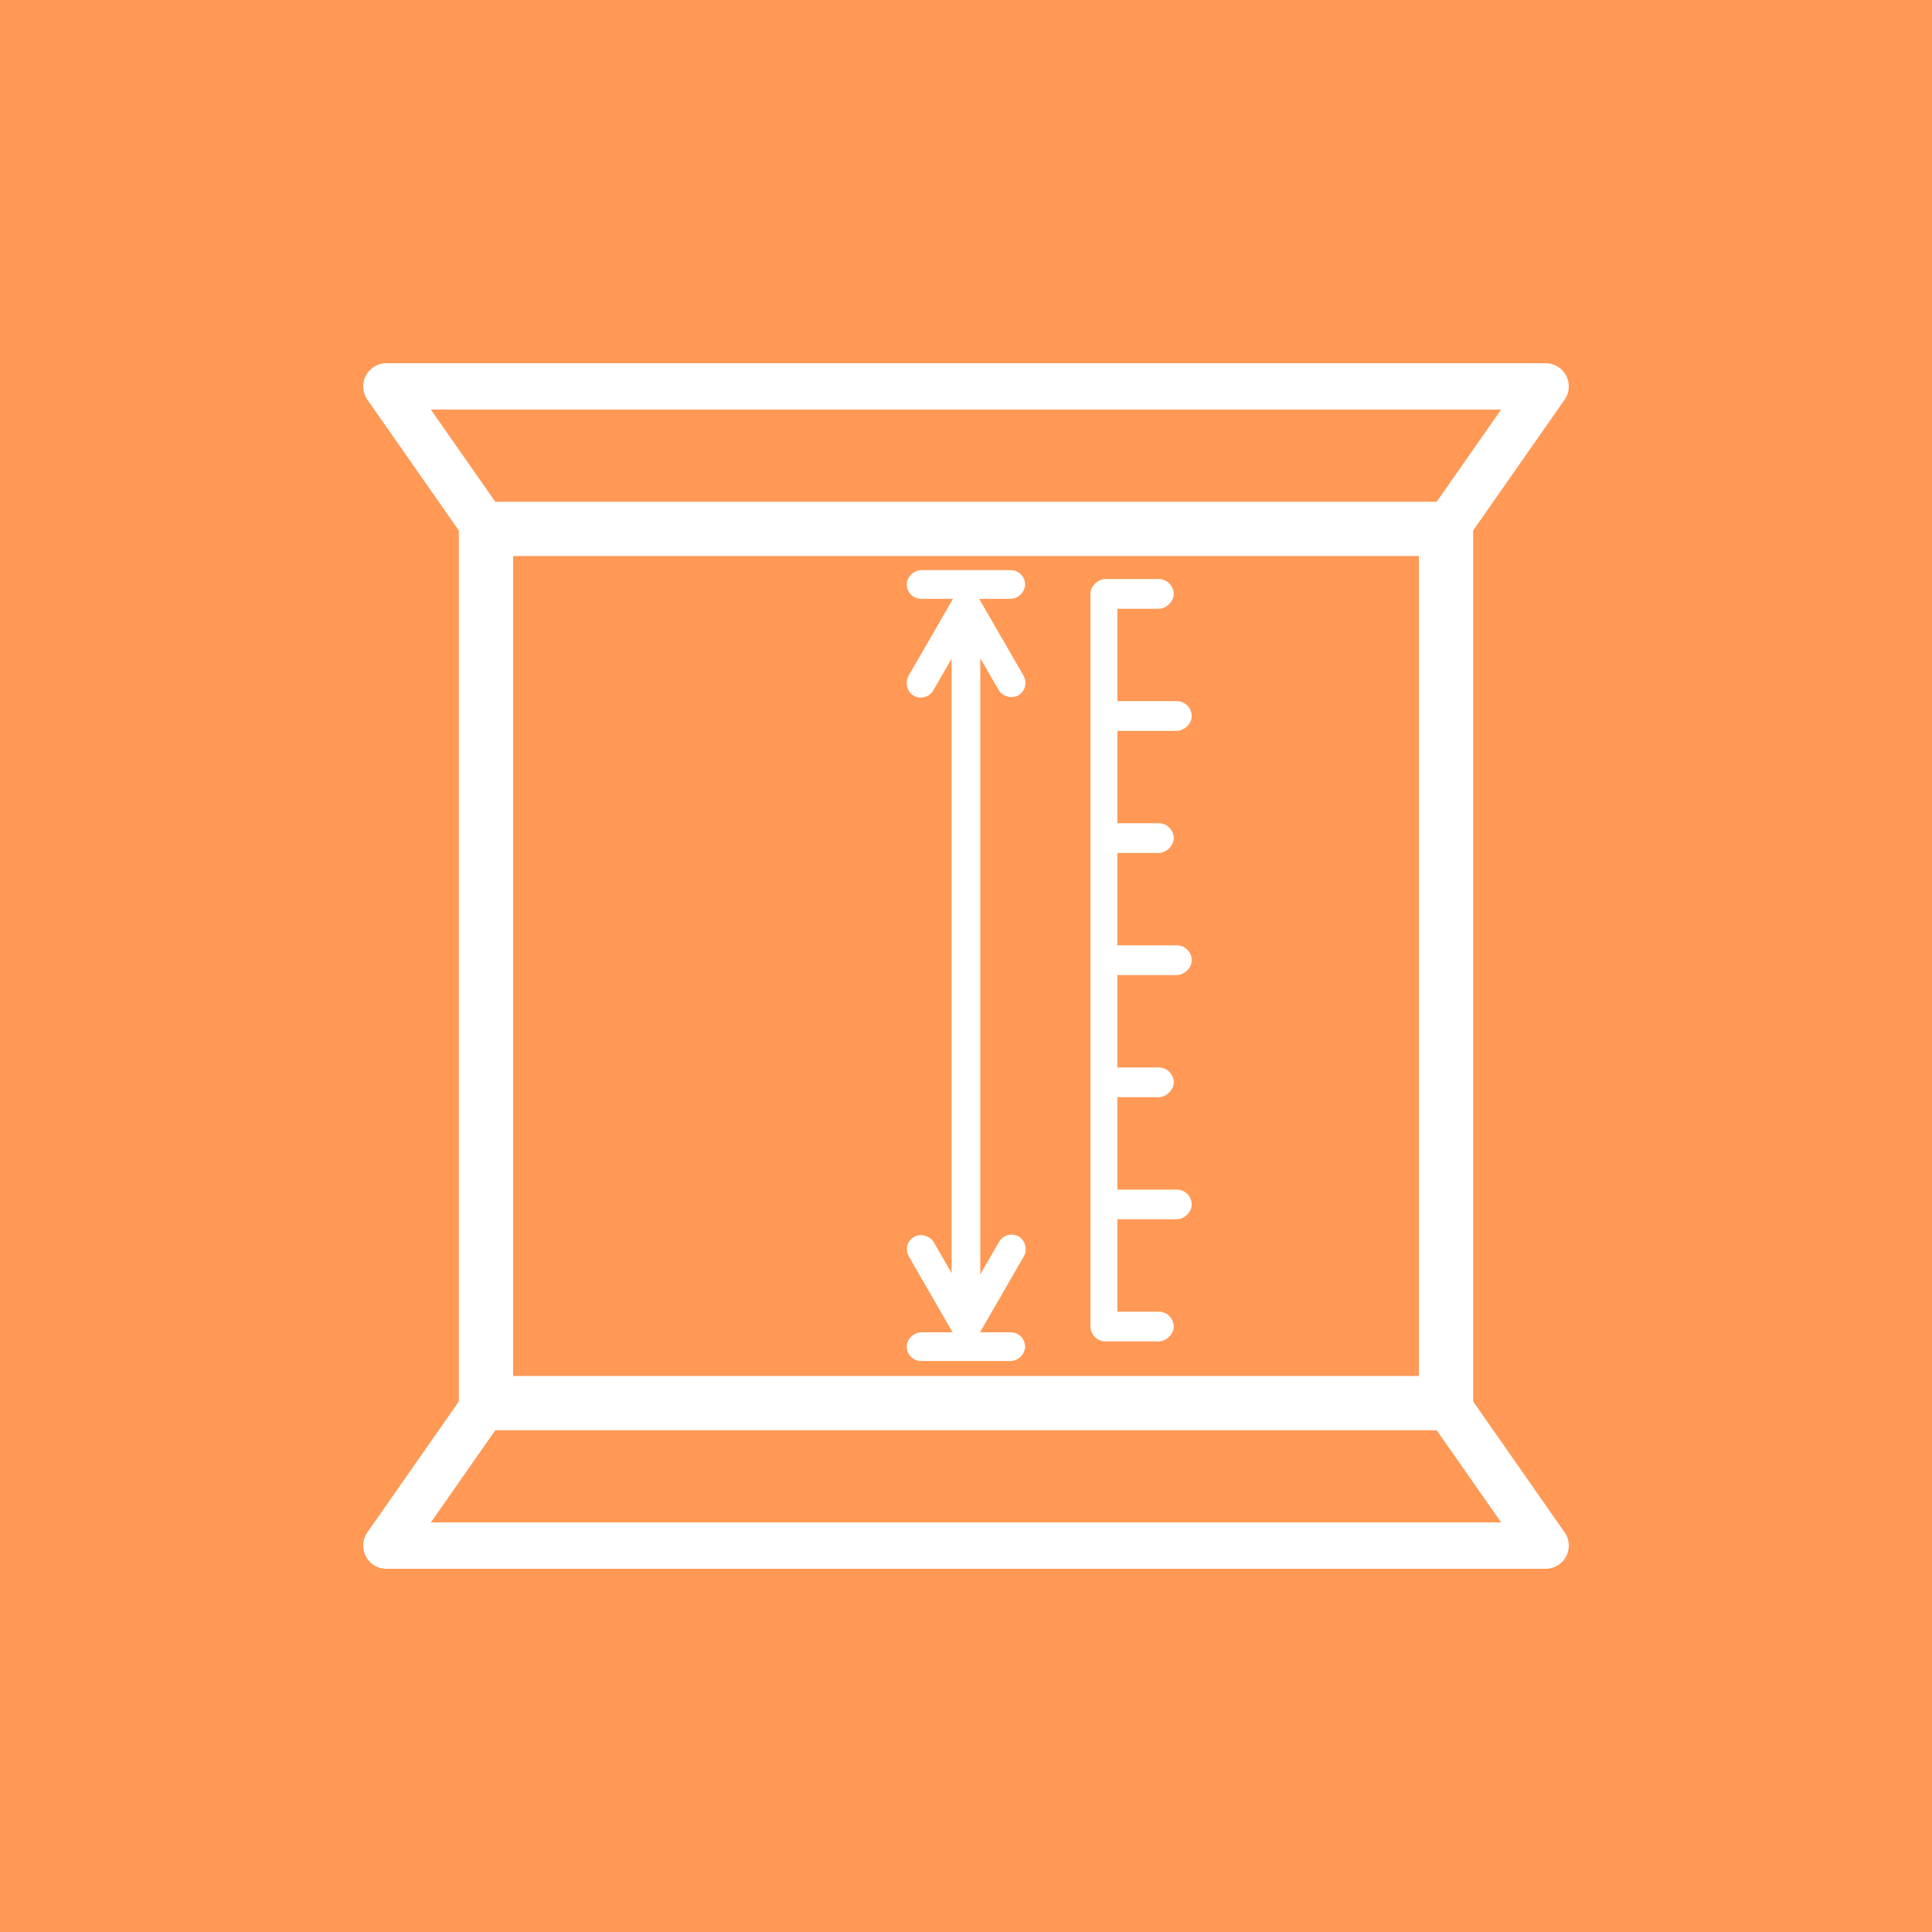 <?xml version="1.0" encoding="UTF-8" standalone="no"?>
<!-- Created with Inkscape (http://www.inkscape.org/) -->

<svg
   xmlns:dc="http://purl.org/dc/elements/1.1/"
   xmlns:cc="http://creativecommons.org/ns#"
   xmlns:rdf="http://www.w3.org/1999/02/22-rdf-syntax-ns#"
   xmlns:svg="http://www.w3.org/2000/svg"
   xmlns="http://www.w3.org/2000/svg"
   xmlns:sodipodi="http://sodipodi.sourceforge.net/DTD/sodipodi-0.dtd"
   xmlns:inkscape="http://www.inkscape.org/namespaces/inkscape"
   width="500"
   height="500"
   viewBox="0 0 132.292 132.292"
   version="1.1"
   id="svg8"
   inkscape:export-filename="C:\Users\Dell\Desktop\height-measurement.png"
   inkscape:export-xdpi="96"
   inkscape:export-ydpi="96"
   inkscape:version="0.92.4 (5da689c313, 2019-01-14)"
   sodipodi:docname="height-measurement.svg">
  <rect x="0" y="0" width="132.292" height="132.292" fill="#808080" stroke="none"/>
  <defs
     id="defs2" />
  <sodipodi:namedview
     id="base"
     pagecolor="#ffffff"
     bordercolor="#666666"
     borderopacity="1.0"
     inkscape:pageopacity="0.0"
     inkscape:pageshadow="2"
     inkscape:zoom="1.979899"
     inkscape:cx="278.9017"
     inkscape:cy="198.53808"
     inkscape:document-units="px"
     inkscape:current-layer="layer1"
     showgrid="false"
     units="px"
     showguides="true"
     inkscape:window-width="1920"
     inkscape:window-height="1009"
     inkscape:window-x="-8"
     inkscape:window-y="-8"
     inkscape:window-maximized="1"
     inkscape:guide-bbox="true"
     inkscape:lockguides="false">
    <sodipodi:guide
       position="26.458,137.583"
       orientation="1,0"
       id="guide8467"
       inkscape:locked="false"
       inkscape:label=""
       inkscape:color="rgb(0,0,255)" />
    <sodipodi:guide
       position="105.833,137.394"
       orientation="1,0"
       id="guide8469"
       inkscape:locked="false" />
    <sodipodi:guide
       position="-20.789,105.833"
       orientation="0,1"
       id="guide8473"
       inkscape:locked="false"
       inkscape:label=""
       inkscape:color="rgb(0,0,255)" />
    <sodipodi:guide
       position="-27.214,26.458"
       orientation="0,1"
       id="guide8475"
       inkscape:locked="false"
       inkscape:label=""
       inkscape:color="rgb(0,0,255)" />
  </sodipodi:namedview>
  <g
     inkscape:label="Ebene 1"
     inkscape:groupmode="layer"
     id="layer1"
     transform="translate(0,-164.708)">
    <flowRoot
       xml:space="preserve"
       id="flowRoot8463"
       style="fill:black;fill-opacity:1;stroke:none;font-family:'Font Awesome 5 Free';font-style:normal;font-weight:normal;font-size:12px;line-height:1.25;letter-spacing:0px;word-spacing:0px;-inkscape-font-specification:'Font Awesome 5 Free';font-stretch:normal;font-variant:normal;"><flowRegion
         id="flowRegion8465"
         style="-inkscape-font-specification:'Font Awesome 5 Free';font-family:'Font Awesome 5 Free';font-weight:normal;font-style:normal;font-stretch:normal;font-variant:normal;"><rect
           id="rect8467"
           width="715.188"
           height="547.503"
           x="652.559"
           y="11.086"
           style="-inkscape-font-specification:'Font Awesome 5 Free';font-family:'Font Awesome 5 Free';font-weight:normal;font-style:normal;font-stretch:normal;font-variant:normal;" /></flowRegion><flowPara
         id="flowPara8469" /></flowRoot>    <rect
       style="opacity:1;fill:#ff9955;fill-opacity:1;stroke:none;stroke-width:0;stroke-linecap:butt;stroke-linejoin:miter;stroke-miterlimit:4;stroke-dasharray:none;stroke-dashoffset:0;stroke-opacity:1;paint-order:markers fill stroke"
       id="rect4775"
       width="171.854"
       height="149.938"
       x="-19.511"
       y="154.278" />
    <rect
       style="opacity:1;fill:#ffffff;fill-opacity:1;stroke:#ffffff;stroke-width:0.452;stroke-linecap:butt;stroke-linejoin:miter;stroke-miterlimit:4;stroke-dasharray:none;stroke-dashoffset:0;stroke-opacity:1;paint-order:markers fill stroke"
       id="rect5688"
       width="1.583"
       height="5.246"
       x="-256.333"
       y="74.897"
       ry="0.791"
       transform="rotate(-90)" />
    <rect
       ry="0.791"
       y="74.897"
       x="-247.972"
       height="6.48"
       width="1.583"
       id="rect5692"
       style="opacity:1;fill:#ffffff;fill-opacity:1;stroke:#ffffff;stroke-width:0.452;stroke-linecap:butt;stroke-linejoin:miter;stroke-miterlimit:4;stroke-dasharray:none;stroke-dashoffset:0;stroke-opacity:1;paint-order:markers fill stroke"
       transform="rotate(-90)" />
    <rect
       style="opacity:1;fill:#ffffff;fill-opacity:1;stroke:#ffffff;stroke-width:0.452;stroke-linecap:butt;stroke-linejoin:miter;stroke-miterlimit:4;stroke-dasharray:none;stroke-dashoffset:0;stroke-opacity:1;paint-order:markers fill stroke"
       id="rect5694"
       width="1.583"
       height="5.246"
       x="-239.61"
       y="74.897"
       ry="0.791"
       transform="rotate(-90)" />
    <rect
       ry="0.791"
       y="74.897"
       x="-231.249"
       height="6.48"
       width="1.583"
       id="rect5696"
       style="opacity:1;fill:#ffffff;fill-opacity:1;stroke:#ffffff;stroke-width:0.452;stroke-linecap:butt;stroke-linejoin:miter;stroke-miterlimit:4;stroke-dasharray:none;stroke-dashoffset:0;stroke-opacity:1;paint-order:markers fill stroke"
       transform="rotate(-90)" />
    <rect
       style="opacity:1;fill:#ffffff;fill-opacity:1;stroke:#ffffff;stroke-width:0.452;stroke-linecap:butt;stroke-linejoin:miter;stroke-miterlimit:4;stroke-dasharray:none;stroke-dashoffset:0;stroke-opacity:1;paint-order:markers fill stroke"
       id="rect5698"
       width="1.583"
       height="5.246"
       x="-222.888"
       y="74.897"
       ry="0.791"
       transform="rotate(-90)" />
    <rect
       ry="0.791"
       y="74.897"
       x="-214.527"
       height="6.48"
       width="1.583"
       id="rect5700"
       style="opacity:1;fill:#ffffff;fill-opacity:1;stroke:#ffffff;stroke-width:0.452;stroke-linecap:butt;stroke-linejoin:miter;stroke-miterlimit:4;stroke-dasharray:none;stroke-dashoffset:0;stroke-opacity:1;paint-order:markers fill stroke"
       transform="rotate(-90)" />
    <rect
       style="opacity:1;fill:#ffffff;fill-opacity:1;stroke:#ffffff;stroke-width:0.452;stroke-linecap:butt;stroke-linejoin:miter;stroke-miterlimit:4;stroke-dasharray:none;stroke-dashoffset:0;stroke-opacity:1;paint-order:markers fill stroke"
       id="rect5702"
       width="1.583"
       height="5.246"
       x="-206.166"
       y="74.897"
       ry="0.791"
       transform="rotate(-90)" />
    <rect
       style="opacity:1;fill:none;fill-opacity:1;stroke:#ffffff;stroke-width:3.718;stroke-linecap:butt;stroke-linejoin:miter;stroke-miterlimit:4;stroke-dasharray:none;stroke-dashoffset:0;stroke-opacity:1;paint-order:markers fill stroke"
       id="rect4772"
       width="65.738"
       height="59.86"
       x="33.277"
       y="200.924" />
    <rect
       style="opacity:1;fill:#ffffff;fill-opacity:1;stroke:#ffffff;stroke-width:0.529;stroke-linecap:butt;stroke-linejoin:miter;stroke-miterlimit:4;stroke-dasharray:none;stroke-dashoffset:0;stroke-opacity:1;paint-order:markers fill stroke"
       id="rect4793"
       width="1.438"
       height="50.852"
       x="65.422"
       y="205.439"
       ry="0.719" />
    <g
       id="g4827"
       transform="matrix(1.359,0,0,1.359,-23.749,-82.858)"
       style="stroke-width:0.389;stroke-miterlimit:4;stroke-dasharray:none;fill:#ffffff;stroke:#ffffff;stroke-opacity:1">
      <rect
         transform="rotate(30)"
         ry="0.529"
         y="150.595"
         x="163.083"
         height="5.575"
         width="1.058"
         id="rect4793-6"
         style="opacity:1;fill:#ffffff;fill-opacity:1;stroke:#ffffff;stroke-width:0.389;stroke-linecap:butt;stroke-linejoin:miter;stroke-miterlimit:4;stroke-dasharray:none;stroke-dashoffset:0;stroke-opacity:1;paint-order:markers fill stroke" />
      <rect
         transform="rotate(-30)"
         ry="0.529"
         y="216.728"
         x="-49.563"
         height="5.575"
         width="1.058"
         id="rect4793-6-8"
         style="opacity:1;fill:#ffffff;fill-opacity:1;stroke:#ffffff;stroke-width:0.389;stroke-linecap:butt;stroke-linejoin:miter;stroke-miterlimit:4;stroke-dasharray:none;stroke-dashoffset:0;stroke-opacity:1;paint-order:markers fill stroke" />
    </g>
    <g
       id="g4833"
       transform="matrix(-1.359,0,0,-1.359,156.067,544.58)"
       style="stroke:#ffffff;stroke-opacity:1;stroke-width:0.389;stroke-miterlimit:4;stroke-dasharray:none;fill:#ffffff">
      <rect
         style="opacity:1;fill:#ffffff;fill-opacity:1;stroke:#ffffff;stroke-width:0.389;stroke-linecap:butt;stroke-linejoin:miter;stroke-miterlimit:4;stroke-dasharray:none;stroke-dashoffset:0;stroke-opacity:1;paint-order:markers fill stroke"
         id="rect4829"
         width="1.058"
         height="5.575"
         x="163.083"
         y="150.595"
         ry="0.529"
         transform="rotate(30)" />
      <rect
         style="opacity:1;fill:#ffffff;fill-opacity:1;stroke:#ffffff;stroke-width:0.389;stroke-linecap:butt;stroke-linejoin:miter;stroke-miterlimit:4;stroke-dasharray:none;stroke-dashoffset:0;stroke-opacity:1;paint-order:markers fill stroke"
         id="rect4831"
         width="1.058"
         height="5.575"
         x="-49.563"
         y="216.728"
         ry="0.529"
         transform="rotate(-30)" />
    </g>
    <rect
       transform="rotate(-90)"
       ry="0.719"
       y="62.353"
       x="-257.638"
       height="7.576"
       width="1.438"
       id="rect4831-3"
       style="opacity:1;fill:#ffffff;fill-opacity:1;stroke:#ffffff;stroke-width:0.529;stroke-linecap:butt;stroke-linejoin:miter;stroke-miterlimit:4;stroke-dasharray:none;stroke-dashoffset:0;stroke-opacity:1;paint-order:markers fill stroke" />
    <rect
       style="opacity:1;fill:#ffffff;fill-opacity:1;stroke:#ffffff;stroke-width:0.529;stroke-linecap:butt;stroke-linejoin:miter;stroke-miterlimit:4;stroke-dasharray:none;stroke-dashoffset:0;stroke-opacity:1;paint-order:markers fill stroke"
       id="rect4858"
       width="1.438"
       height="7.576"
       x="-205.449"
       y="62.353"
       ry="0.719"
       transform="rotate(-90)" />
    <path
       style="fill:none;stroke:#ffffff;stroke-width:3.175;stroke-linecap:butt;stroke-linejoin:round;stroke-opacity:1;stroke-miterlimit:4;stroke-dasharray:none"
       d="m 26.458,270.542 6.819,-9.757 H 99.015 l 6.819,9.757 z"
       id="path4896"
       inkscape:connector-curvature="0" />
    <path
       style="fill:none;stroke:#ffffff;stroke-width:3.175;stroke-linecap:butt;stroke-linejoin:round;stroke-miterlimit:4;stroke-dasharray:none;stroke-opacity:1"
       d="m 105.833,191.167 -6.819,9.757 h -65.738 l -6.819,-9.757 z"
       id="path4896-3"
       inkscape:connector-curvature="0" />
    <rect
       ry="0.524"
       y="204.979"
       x="75.065"
       height="50.929"
       width="1.048"
       id="rect4796"
       style="opacity:1;fill:#ffffff;fill-opacity:1;stroke:#ffffff;stroke-width:0.794;stroke-linecap:butt;stroke-linejoin:miter;stroke-miterlimit:4;stroke-dasharray:none;stroke-dashoffset:0;stroke-opacity:1;paint-order:markers fill stroke" />
  </g>
</svg>
